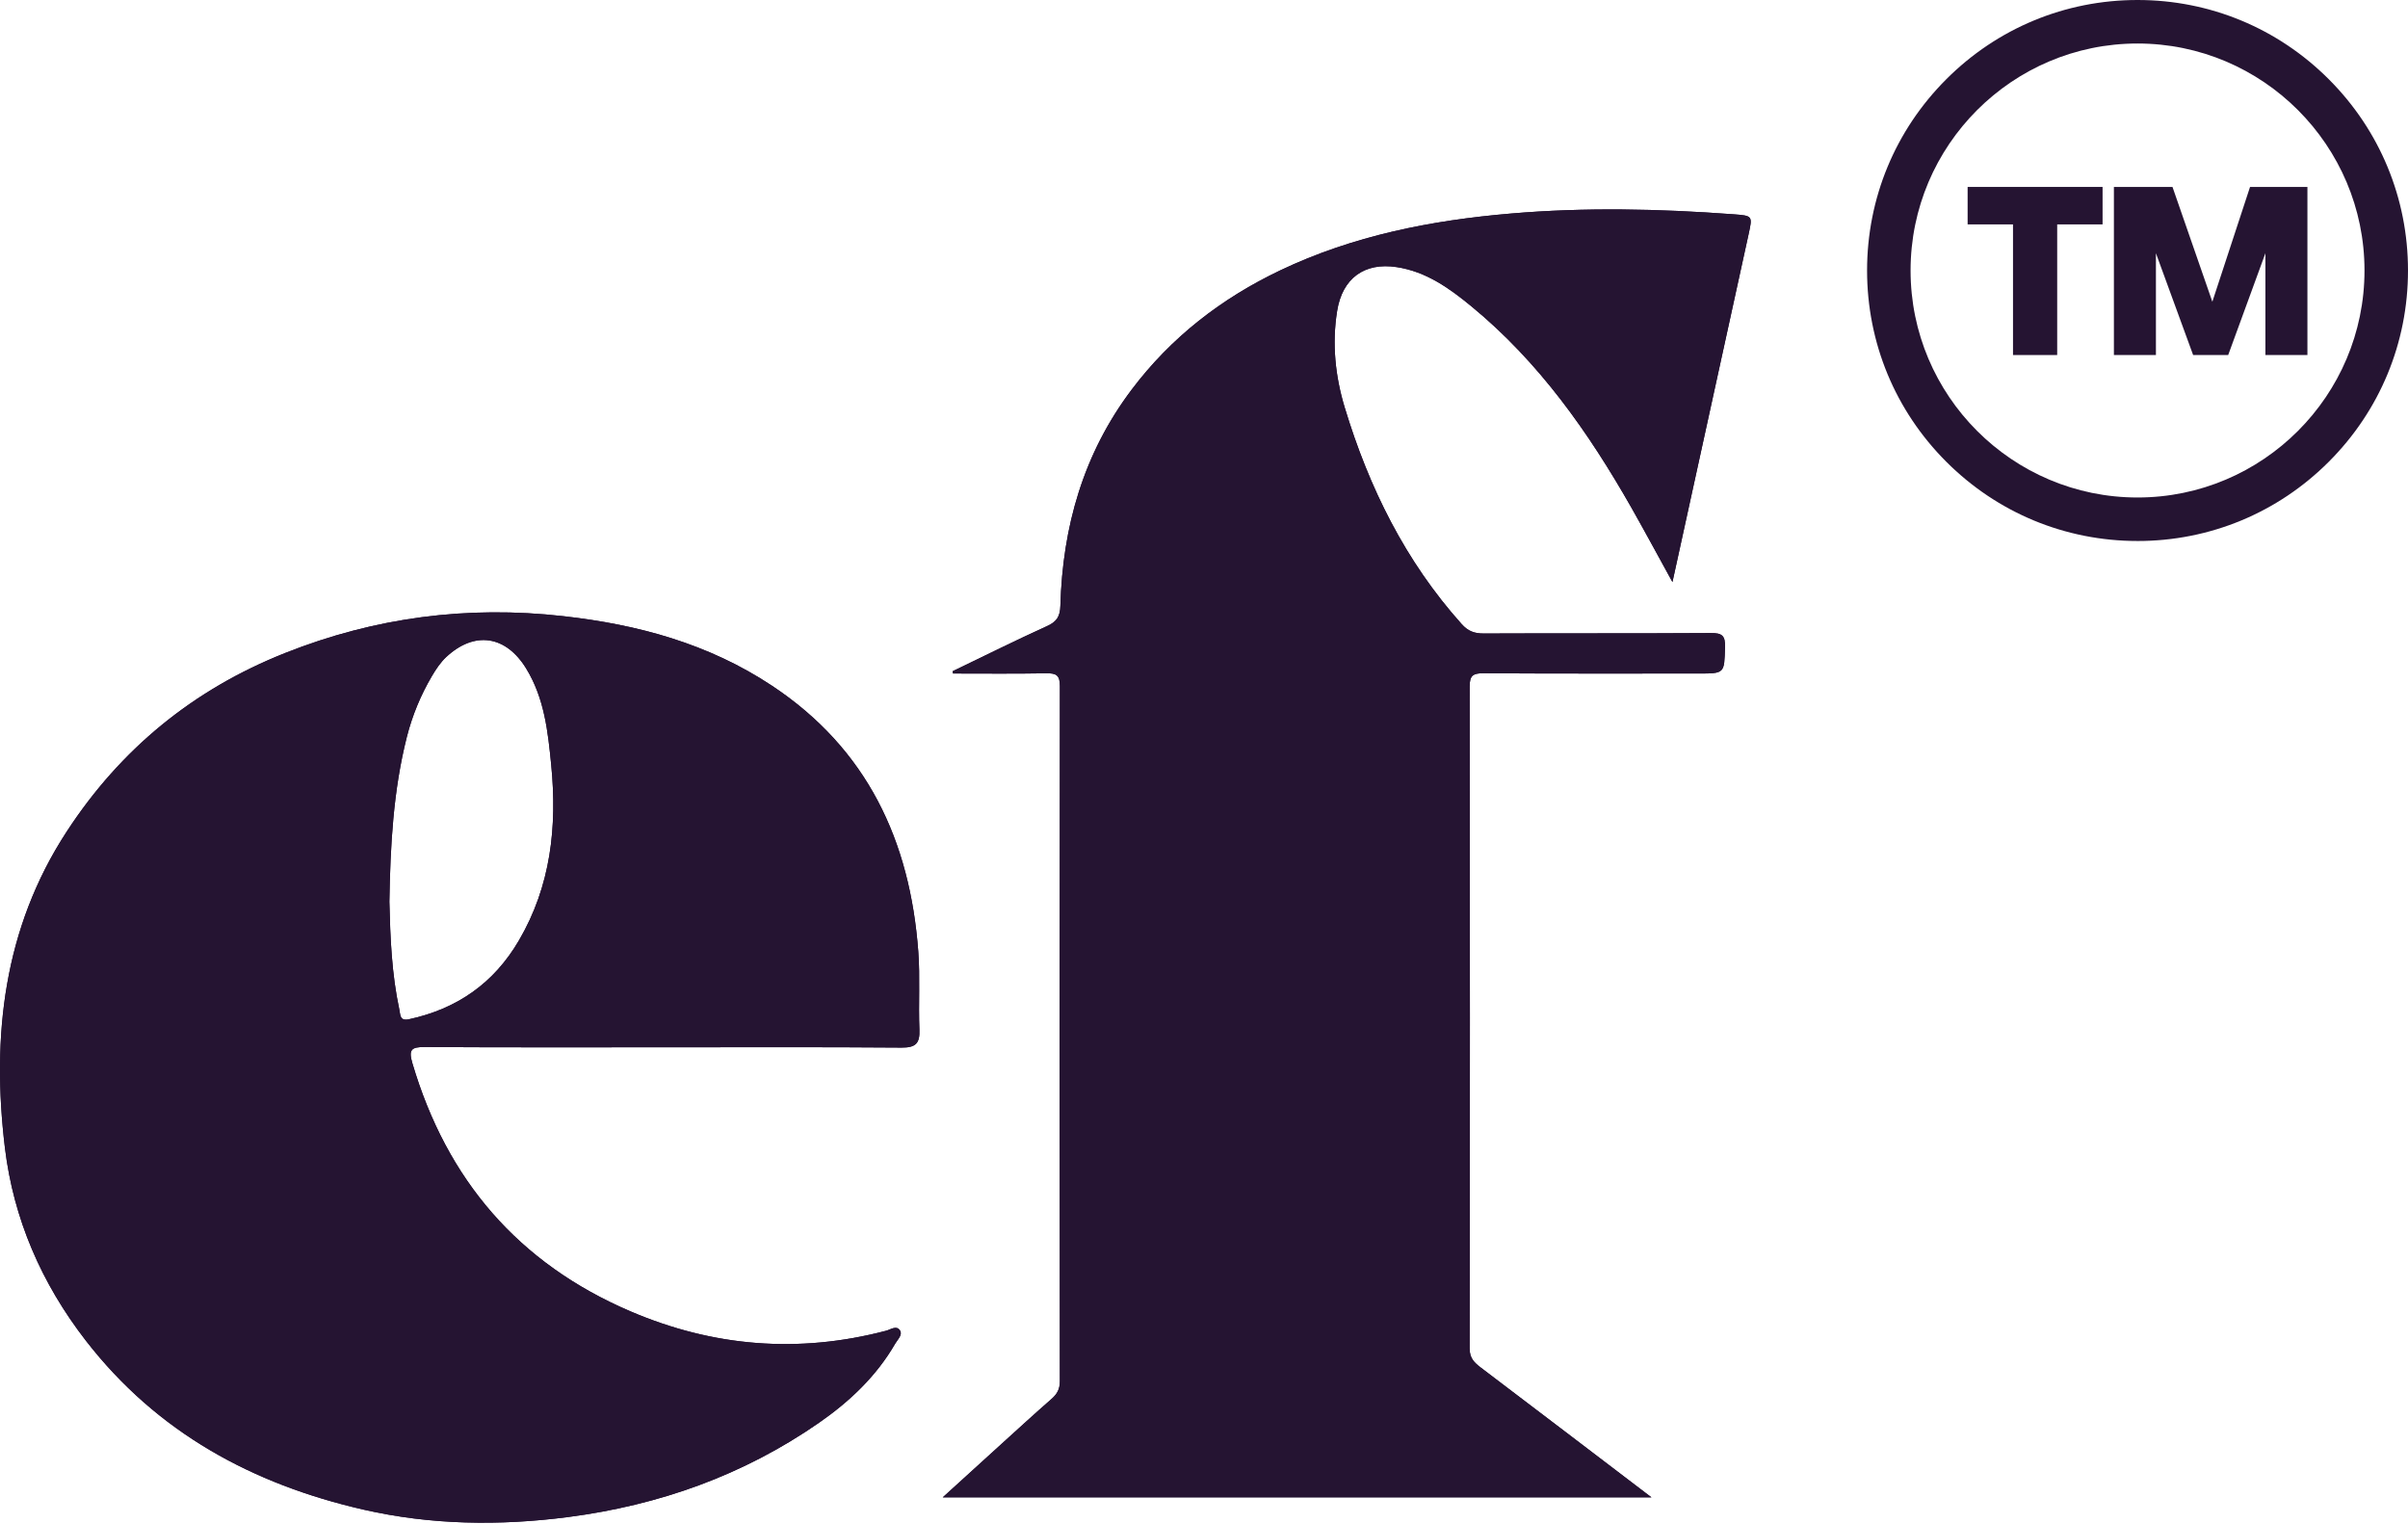 <svg width="414" height="262" viewBox="0 0 414 262" fill="none" xmlns="http://www.w3.org/2000/svg">
<path d="M158.072 177.012C157.891 172.539 158.208 168.033 157.878 163.572C156.469 144.534 149.099 128.728 132.718 117.873C121.825 110.652 109.697 107.362 96.858 105.92C80.347 104.058 64.457 106.121 49 112.262C33.188 118.539 20.698 128.799 11.46 142.963C0.606 159.597 -1.463 178.163 0.845 197.311C2.325 209.53 7.122 220.597 14.757 230.456C27.007 246.262 43.441 255.151 62.492 259.508C74.057 262.152 85.849 262.32 97.692 260.782C113.337 258.745 127.772 253.606 140.747 244.62C146.009 240.974 150.664 236.604 153.915 230.967C154.323 230.268 155.234 229.46 154.711 228.672C154.116 227.792 153.107 228.562 152.351 228.756C137.314 232.706 122.665 231.523 108.417 225.433C89.126 217.184 76.811 202.8 70.896 182.753C70.217 180.439 70.715 179.973 72.997 179.986C86.709 180.07 100.42 180.031 114.132 180.031C127.843 180.031 141.38 179.973 155.001 180.083C157.413 180.102 158.169 179.372 158.072 177.012ZM89.204 161.685C84.918 169.009 78.576 173.437 70.301 175.215C68.698 175.558 68.847 174.414 68.666 173.586C67.334 167.406 67.095 161.129 66.946 155.013C67.108 145.368 67.606 135.929 69.946 126.685C70.883 123 72.325 119.509 74.245 116.238C74.943 115.061 75.725 113.872 76.708 112.954C81.589 108.403 86.987 109.224 90.484 114.951C93.594 120.039 94.208 125.767 94.77 131.514C95.811 142.11 94.705 152.298 89.204 161.685Z" fill="#251432"/>
<path d="M229.888 53.459C228.983 59.096 229.572 64.708 231.201 70.073C235.364 83.805 241.615 96.475 251.299 107.278C252.398 108.506 253.497 108.907 255.088 108.9C268.108 108.842 281.127 108.907 294.141 108.823C296.061 108.81 296.636 109.256 296.578 111.234C296.442 115.772 296.552 115.779 291.969 115.779C279.641 115.779 267.306 115.811 254.978 115.734C253.194 115.734 252.676 116.18 252.676 118.009C252.728 155.937 252.735 193.866 252.67 231.794C252.663 233.475 253.465 234.231 254.59 235.091C264.267 242.422 273.919 249.779 283.933 257.4H162.08C165.649 254.155 168.978 251.117 172.32 248.091C175.133 245.544 177.925 242.978 180.783 240.482C181.759 239.636 182.218 238.776 182.218 237.418C182.173 197.589 182.166 157.767 182.224 117.944C182.231 116.012 181.545 115.714 179.852 115.74C174.518 115.837 169.185 115.779 163.852 115.779C163.826 115.643 163.806 115.514 163.787 115.384C169.204 112.773 174.583 110.09 180.059 107.607C181.733 106.845 182.257 105.907 182.308 104.129C182.69 90.541 186.258 77.993 194.552 66.99C201.34 57.985 209.977 51.307 220.088 46.484C232.629 40.511 246.011 37.879 259.749 36.709C272.491 35.617 285.232 35.888 297.974 36.832C301.342 37.084 301.323 37.084 300.631 40.258C296.287 60.073 291.956 79.887 287.54 100.057C285.116 95.654 282.847 91.439 280.487 87.276C273.118 74.321 264.617 62.232 252.987 52.671C249.198 49.548 245.19 46.684 240.128 45.915C234.569 45.062 230.78 47.848 229.888 53.459Z" fill="#251432"/>
<path d="M229.888 53.459C228.983 59.096 229.572 64.708 231.201 70.073C235.364 83.805 241.615 96.475 251.299 107.278C252.398 108.506 253.497 108.907 255.088 108.9C268.108 108.842 281.127 108.907 294.141 108.823C296.061 108.81 296.636 109.256 296.578 111.234C296.442 115.772 296.552 115.779 291.969 115.779C279.641 115.779 267.306 115.811 254.978 115.734C253.194 115.734 252.676 116.18 252.676 118.009C252.728 155.937 252.735 193.866 252.67 231.794C252.663 233.475 253.465 234.231 254.59 235.091C264.267 242.422 273.919 249.779 283.933 257.4H162.08C165.649 254.155 168.978 251.117 172.32 248.091C175.133 245.544 177.925 242.978 180.783 240.482C181.759 239.636 182.218 238.776 182.218 237.418C182.173 197.589 182.166 157.767 182.224 117.944C182.231 116.012 181.545 115.714 179.852 115.74C174.518 115.837 169.185 115.779 163.852 115.779C163.826 115.643 163.806 115.514 163.787 115.384C169.204 112.773 174.583 110.09 180.059 107.607C181.733 106.845 182.257 105.907 182.308 104.129C182.69 90.541 186.258 77.993 194.552 66.99C201.34 57.985 209.977 51.307 220.088 46.484C232.629 40.511 246.011 37.879 259.749 36.709C272.491 35.617 285.232 35.888 297.974 36.832C301.342 37.084 301.323 37.084 300.631 40.258C296.287 60.073 291.956 79.887 287.54 100.057C285.116 95.654 282.847 91.439 280.487 87.276C273.118 74.321 264.617 62.232 252.987 52.671C249.198 49.548 245.19 46.684 240.128 45.915C234.569 45.062 230.78 47.848 229.888 53.459Z" fill="#251432"/>
<path d="M158.072 177.012C157.891 172.539 158.208 168.033 157.878 163.572C156.469 144.534 149.099 128.728 132.718 117.873C121.825 110.652 109.697 107.362 96.858 105.92C80.347 104.058 64.457 106.121 49 112.262C33.188 118.539 20.698 128.799 11.46 142.963C0.606 159.597 -1.463 178.163 0.845 197.311C2.325 209.53 7.122 220.597 14.757 230.456C27.007 246.262 43.441 255.151 62.492 259.508C74.057 262.152 85.849 262.32 97.692 260.782C113.337 258.745 127.772 253.606 140.747 244.62C146.009 240.974 150.664 236.604 153.915 230.967C154.323 230.268 155.234 229.46 154.711 228.672C154.116 227.792 153.107 228.562 152.351 228.756C137.314 232.706 122.665 231.523 108.417 225.433C89.126 217.184 76.811 202.8 70.896 182.753C70.217 180.439 70.715 179.973 72.997 179.986C86.709 180.07 100.42 180.031 114.132 180.031C127.843 180.031 141.38 179.973 155.001 180.083C157.413 180.102 158.169 179.372 158.072 177.012ZM89.204 161.685C84.918 169.009 78.576 173.437 70.301 175.215C68.698 175.558 68.847 174.414 68.666 173.586C67.334 167.406 67.095 161.129 66.946 155.013C67.108 145.368 67.606 135.929 69.946 126.685C70.883 123 72.325 119.509 74.245 116.238C74.943 115.061 75.725 113.872 76.708 112.954C81.589 108.403 86.987 109.224 90.484 114.951C93.594 120.039 94.208 125.767 94.77 131.514C95.811 142.11 94.705 152.298 89.204 161.685Z" fill="#251432"/>
<path d="M338.29 32.135H361.489V38.575H353.686V61.031H346.09V38.575H338.288V32.135H338.29Z" fill="#251432"/>
<path d="M363.437 32.135H373.509L380.362 51.867L386.842 32.135H396.708V61.029H389.484V43.527L383.086 61.029H377.059L370.661 43.527V61.029H363.437V32.135Z" fill="#251432"/>
<path d="M367.5 92.998C355.079 92.998 343.402 88.161 334.62 79.379C325.837 70.596 321 58.919 321 46.5C321 34.081 325.837 22.402 334.62 13.62C343.402 4.837 355.079 0 367.5 0C379.921 0 391.598 4.837 400.38 13.62C409.163 22.402 414 34.079 414 46.5C414 58.921 409.163 70.598 400.38 79.38C391.598 88.163 379.921 93 367.5 93V92.998ZM367.5 7.479C345.983 7.479 328.479 24.983 328.479 46.5C328.479 68.017 345.983 85.521 367.5 85.521C389.017 85.521 406.521 68.017 406.521 46.5C406.521 24.983 389.015 7.479 367.5 7.479Z" fill="#251432"/>
</svg>
